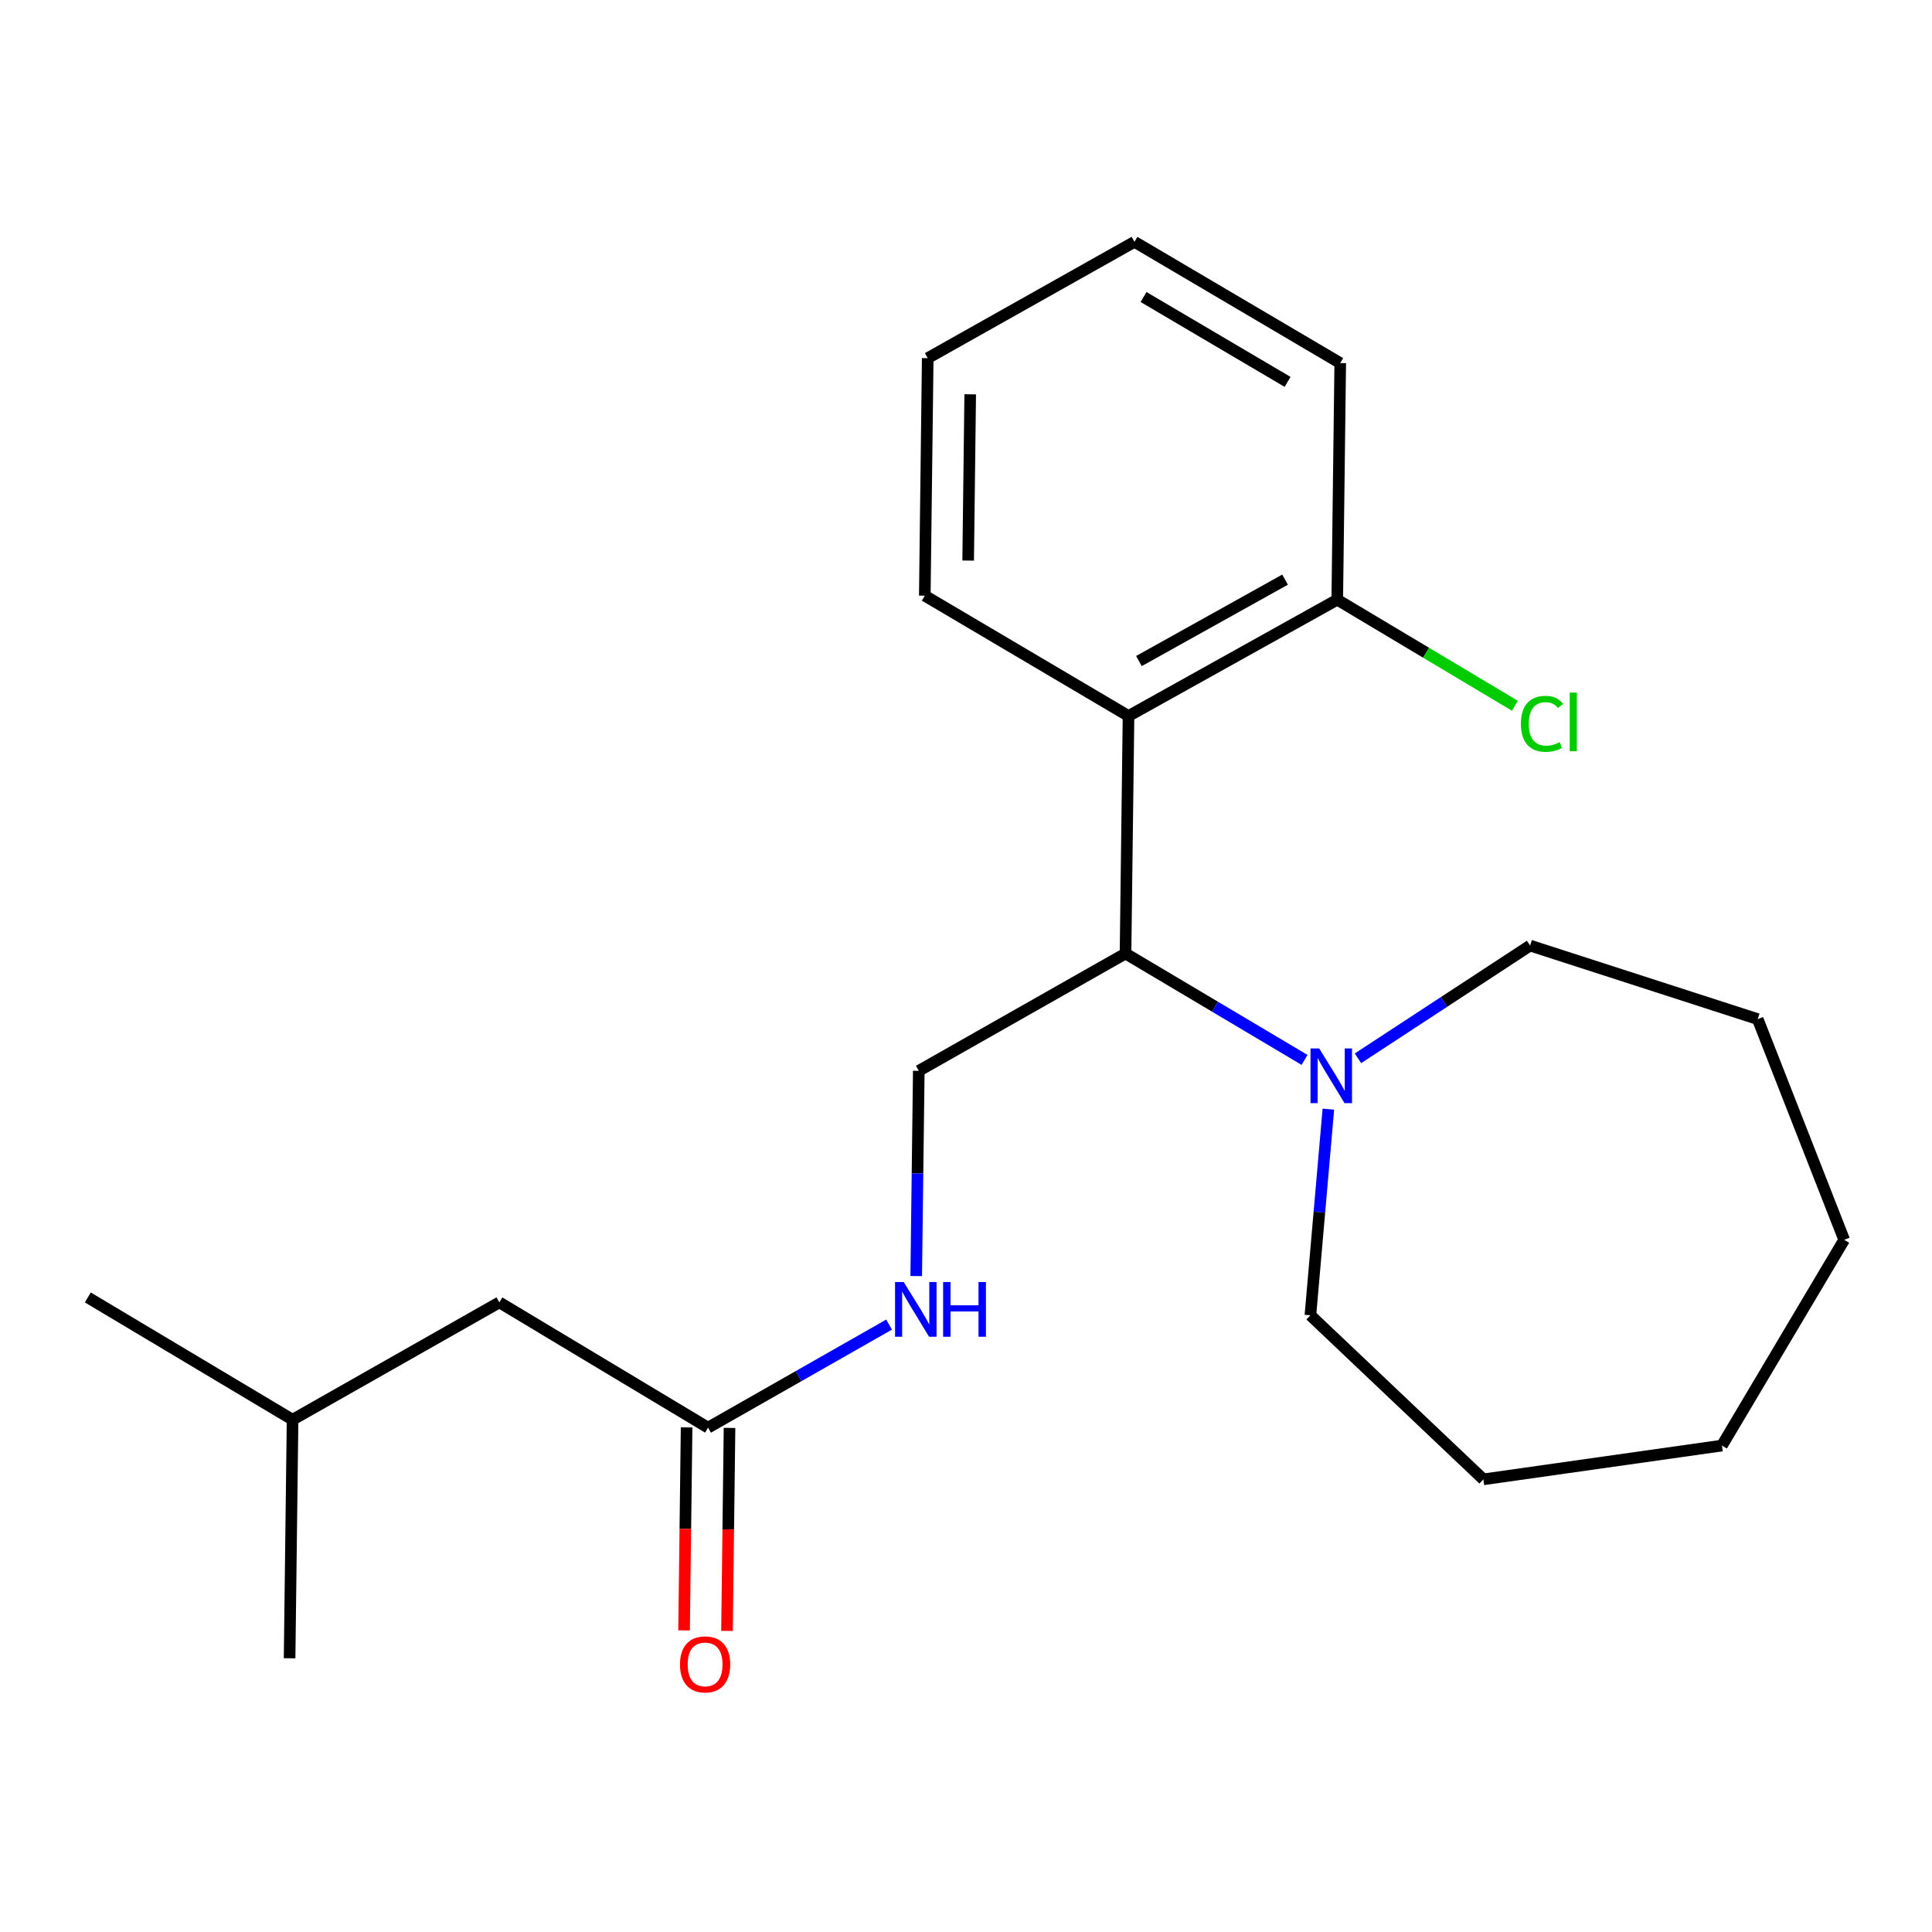 <?xml version='1.0' encoding='iso-8859-1'?>
<svg version='1.1' baseProfile='full'
              xmlns='http://www.w3.org/2000/svg'
                      xmlns:rdkit='http://www.rdkit.org/xml'
                      xmlns:xlink='http://www.w3.org/1999/xlink'
                  xml:space='preserve'
width='1000px' height='1000px' viewBox='0 0 1000 1000'>
<!-- END OF HEADER -->
<rect style='opacity:1.0;fill:#FFFFFF;stroke:none' width='1000' height='1000' x='0' y='0'> </rect>
<path class='bond-0' d='M 584.12,370.598 L 582.565,493.538' style='fill:none;fill-rule:evenodd;stroke:#000000;stroke-width:6px;stroke-linecap:butt;stroke-linejoin:miter;stroke-opacity:1' />
<path class='bond-5' d='M 584.12,370.598 L 692.162,310.399' style='fill:none;fill-rule:evenodd;stroke:#000000;stroke-width:6px;stroke-linecap:butt;stroke-linejoin:miter;stroke-opacity:1' />
<path class='bond-5' d='M 589.512,342.159 L 665.142,300.02' style='fill:none;fill-rule:evenodd;stroke:#000000;stroke-width:6px;stroke-linecap:butt;stroke-linejoin:miter;stroke-opacity:1' />
<path class='bond-9' d='M 584.12,370.598 L 478.671,308.325' style='fill:none;fill-rule:evenodd;stroke:#000000;stroke-width:6px;stroke-linecap:butt;stroke-linejoin:miter;stroke-opacity:1' />
<path class='bond-1' d='M 582.565,493.538 L 628.896,521.069' style='fill:none;fill-rule:evenodd;stroke:#000000;stroke-width:6px;stroke-linecap:butt;stroke-linejoin:miter;stroke-opacity:1' />
<path class='bond-1' d='M 628.896,521.069 L 675.227,548.6' style='fill:none;fill-rule:evenodd;stroke:#0000FF;stroke-width:6px;stroke-linecap:butt;stroke-linejoin:miter;stroke-opacity:1' />
<path class='bond-2' d='M 582.565,493.538 L 475.56,554.255' style='fill:none;fill-rule:evenodd;stroke:#000000;stroke-width:6px;stroke-linecap:butt;stroke-linejoin:miter;stroke-opacity:1' />
<path class='bond-10' d='M 702.879,547.775 L 747.425,518.601' style='fill:none;fill-rule:evenodd;stroke:#0000FF;stroke-width:6px;stroke-linecap:butt;stroke-linejoin:miter;stroke-opacity:1' />
<path class='bond-10' d='M 747.425,518.601 L 791.971,489.427' style='fill:none;fill-rule:evenodd;stroke:#000000;stroke-width:6px;stroke-linecap:butt;stroke-linejoin:miter;stroke-opacity:1' />
<path class='bond-11' d='M 687.559,574.094 L 682.911,627.446' style='fill:none;fill-rule:evenodd;stroke:#0000FF;stroke-width:6px;stroke-linecap:butt;stroke-linejoin:miter;stroke-opacity:1' />
<path class='bond-11' d='M 682.911,627.446 L 678.263,680.799' style='fill:none;fill-rule:evenodd;stroke:#000000;stroke-width:6px;stroke-linecap:butt;stroke-linejoin:miter;stroke-opacity:1' />
<path class='bond-4' d='M 475.56,554.255 L 474.896,607.373' style='fill:none;fill-rule:evenodd;stroke:#000000;stroke-width:6px;stroke-linecap:butt;stroke-linejoin:miter;stroke-opacity:1' />
<path class='bond-4' d='M 474.896,607.373 L 474.233,660.491' style='fill:none;fill-rule:evenodd;stroke:#0000FF;stroke-width:6px;stroke-linecap:butt;stroke-linejoin:miter;stroke-opacity:1' />
<path class='bond-3' d='M 366.494,738.949 L 413.339,712.281' style='fill:none;fill-rule:evenodd;stroke:#000000;stroke-width:6px;stroke-linecap:butt;stroke-linejoin:miter;stroke-opacity:1' />
<path class='bond-3' d='M 413.339,712.281 L 460.184,685.613' style='fill:none;fill-rule:evenodd;stroke:#0000FF;stroke-width:6px;stroke-linecap:butt;stroke-linejoin:miter;stroke-opacity:1' />
<path class='bond-6' d='M 355.386,738.81 L 354.729,791.349' style='fill:none;fill-rule:evenodd;stroke:#000000;stroke-width:6px;stroke-linecap:butt;stroke-linejoin:miter;stroke-opacity:1' />
<path class='bond-6' d='M 354.729,791.349 L 354.072,843.887' style='fill:none;fill-rule:evenodd;stroke:#FF0000;stroke-width:6px;stroke-linecap:butt;stroke-linejoin:miter;stroke-opacity:1' />
<path class='bond-6' d='M 377.602,739.088 L 376.945,791.627' style='fill:none;fill-rule:evenodd;stroke:#000000;stroke-width:6px;stroke-linecap:butt;stroke-linejoin:miter;stroke-opacity:1' />
<path class='bond-6' d='M 376.945,791.627 L 376.289,844.165' style='fill:none;fill-rule:evenodd;stroke:#FF0000;stroke-width:6px;stroke-linecap:butt;stroke-linejoin:miter;stroke-opacity:1' />
<path class='bond-7' d='M 366.494,738.949 L 258.464,674.109' style='fill:none;fill-rule:evenodd;stroke:#000000;stroke-width:6px;stroke-linecap:butt;stroke-linejoin:miter;stroke-opacity:1' />
<path class='bond-8' d='M 692.162,310.399 L 738.143,337.854' style='fill:none;fill-rule:evenodd;stroke:#000000;stroke-width:6px;stroke-linecap:butt;stroke-linejoin:miter;stroke-opacity:1' />
<path class='bond-8' d='M 738.143,337.854 L 784.124,365.309' style='fill:none;fill-rule:evenodd;stroke:#00CC00;stroke-width:6px;stroke-linecap:butt;stroke-linejoin:miter;stroke-opacity:1' />
<path class='bond-13' d='M 692.162,310.399 L 693.705,187.94' style='fill:none;fill-rule:evenodd;stroke:#000000;stroke-width:6px;stroke-linecap:butt;stroke-linejoin:miter;stroke-opacity:1' />
<path class='bond-12' d='M 258.464,674.109 L 151.435,734.839' style='fill:none;fill-rule:evenodd;stroke:#000000;stroke-width:6px;stroke-linecap:butt;stroke-linejoin:miter;stroke-opacity:1' />
<path class='bond-16' d='M 478.671,308.325 L 480.189,185.373' style='fill:none;fill-rule:evenodd;stroke:#000000;stroke-width:6px;stroke-linecap:butt;stroke-linejoin:miter;stroke-opacity:1' />
<path class='bond-16' d='M 501.115,290.157 L 502.178,204.09' style='fill:none;fill-rule:evenodd;stroke:#000000;stroke-width:6px;stroke-linecap:butt;stroke-linejoin:miter;stroke-opacity:1' />
<path class='bond-17' d='M 791.971,489.427 L 909.788,527.494' style='fill:none;fill-rule:evenodd;stroke:#000000;stroke-width:6px;stroke-linecap:butt;stroke-linejoin:miter;stroke-opacity:1' />
<path class='bond-18' d='M 678.263,680.799 L 767.79,765.71' style='fill:none;fill-rule:evenodd;stroke:#000000;stroke-width:6px;stroke-linecap:butt;stroke-linejoin:miter;stroke-opacity:1' />
<path class='bond-14' d='M 151.435,734.839 L 149.892,858.322' style='fill:none;fill-rule:evenodd;stroke:#000000;stroke-width:6px;stroke-linecap:butt;stroke-linejoin:miter;stroke-opacity:1' />
<path class='bond-15' d='M 151.435,734.839 L 45.455,671.554' style='fill:none;fill-rule:evenodd;stroke:#000000;stroke-width:6px;stroke-linecap:butt;stroke-linejoin:miter;stroke-opacity:1' />
<path class='bond-22' d='M 693.705,187.94 L 587.206,125.174' style='fill:none;fill-rule:evenodd;stroke:#000000;stroke-width:6px;stroke-linecap:butt;stroke-linejoin:miter;stroke-opacity:1' />
<path class='bond-22' d='M 666.449,197.666 L 591.9,153.73' style='fill:none;fill-rule:evenodd;stroke:#000000;stroke-width:6px;stroke-linecap:butt;stroke-linejoin:miter;stroke-opacity:1' />
<path class='bond-19' d='M 480.189,185.373 L 587.206,125.174' style='fill:none;fill-rule:evenodd;stroke:#000000;stroke-width:6px;stroke-linecap:butt;stroke-linejoin:miter;stroke-opacity:1' />
<path class='bond-20' d='M 909.788,527.494 L 954.545,641.72' style='fill:none;fill-rule:evenodd;stroke:#000000;stroke-width:6px;stroke-linecap:butt;stroke-linejoin:miter;stroke-opacity:1' />
<path class='bond-21' d='M 767.79,765.71 L 891.273,748.219' style='fill:none;fill-rule:evenodd;stroke:#000000;stroke-width:6px;stroke-linecap:butt;stroke-linejoin:miter;stroke-opacity:1' />
<path class='bond-23' d='M 954.545,641.72 L 891.273,748.219' style='fill:none;fill-rule:evenodd;stroke:#000000;stroke-width:6px;stroke-linecap:butt;stroke-linejoin:miter;stroke-opacity:1' />
<path  class='atom-2' d='M 682.804 542.662
L 692.084 557.662
Q 693.004 559.142, 694.484 561.822
Q 695.964 564.502, 696.044 564.662
L 696.044 542.662
L 699.804 542.662
L 699.804 570.982
L 695.924 570.982
L 685.964 554.582
Q 684.804 552.662, 683.564 550.462
Q 682.364 548.262, 682.004 547.582
L 682.004 570.982
L 678.324 570.982
L 678.324 542.662
L 682.804 542.662
' fill='#0000FF'/>
<path  class='atom-5' d='M 467.757 663.578
L 477.037 678.578
Q 477.957 680.058, 479.437 682.738
Q 480.917 685.418, 480.997 685.578
L 480.997 663.578
L 484.757 663.578
L 484.757 691.898
L 480.877 691.898
L 470.917 675.498
Q 469.757 673.578, 468.517 671.378
Q 467.317 669.178, 466.957 668.498
L 466.957 691.898
L 463.277 691.898
L 463.277 663.578
L 467.757 663.578
' fill='#0000FF'/>
<path  class='atom-5' d='M 488.157 663.578
L 491.997 663.578
L 491.997 675.618
L 506.477 675.618
L 506.477 663.578
L 510.317 663.578
L 510.317 691.898
L 506.477 691.898
L 506.477 678.818
L 491.997 678.818
L 491.997 691.898
L 488.157 691.898
L 488.157 663.578
' fill='#0000FF'/>
<path  class='atom-7' d='M 351.963 861.488
Q 351.963 854.688, 355.323 850.888
Q 358.683 847.088, 364.963 847.088
Q 371.243 847.088, 374.603 850.888
Q 377.963 854.688, 377.963 861.488
Q 377.963 868.368, 374.563 872.288
Q 371.163 876.168, 364.963 876.168
Q 358.723 876.168, 355.323 872.288
Q 351.963 868.408, 351.963 861.488
M 364.963 872.968
Q 369.283 872.968, 371.603 870.088
Q 373.963 867.168, 373.963 861.488
Q 373.963 855.928, 371.603 853.128
Q 369.283 850.288, 364.963 850.288
Q 360.643 850.288, 358.283 853.088
Q 355.963 855.888, 355.963 861.488
Q 355.963 867.208, 358.283 870.088
Q 360.643 872.968, 364.963 872.968
' fill='#FF0000'/>
<path  class='atom-9' d='M 787.21 374.651
Q 787.21 367.611, 790.49 363.931
Q 793.81 360.211, 800.09 360.211
Q 805.93 360.211, 809.05 364.331
L 806.41 366.491
Q 804.13 363.491, 800.09 363.491
Q 795.81 363.491, 793.53 366.371
Q 791.29 369.211, 791.29 374.651
Q 791.29 380.251, 793.61 383.131
Q 795.97 386.011, 800.53 386.011
Q 803.65 386.011, 807.29 384.131
L 808.41 387.131
Q 806.93 388.091, 804.69 388.651
Q 802.45 389.211, 799.97 389.211
Q 793.81 389.211, 790.49 385.451
Q 787.21 381.691, 787.21 374.651
' fill='#00CC00'/>
<path  class='atom-9' d='M 812.49 358.491
L 816.17 358.491
L 816.17 388.851
L 812.49 388.851
L 812.49 358.491
' fill='#00CC00'/>
</svg>
